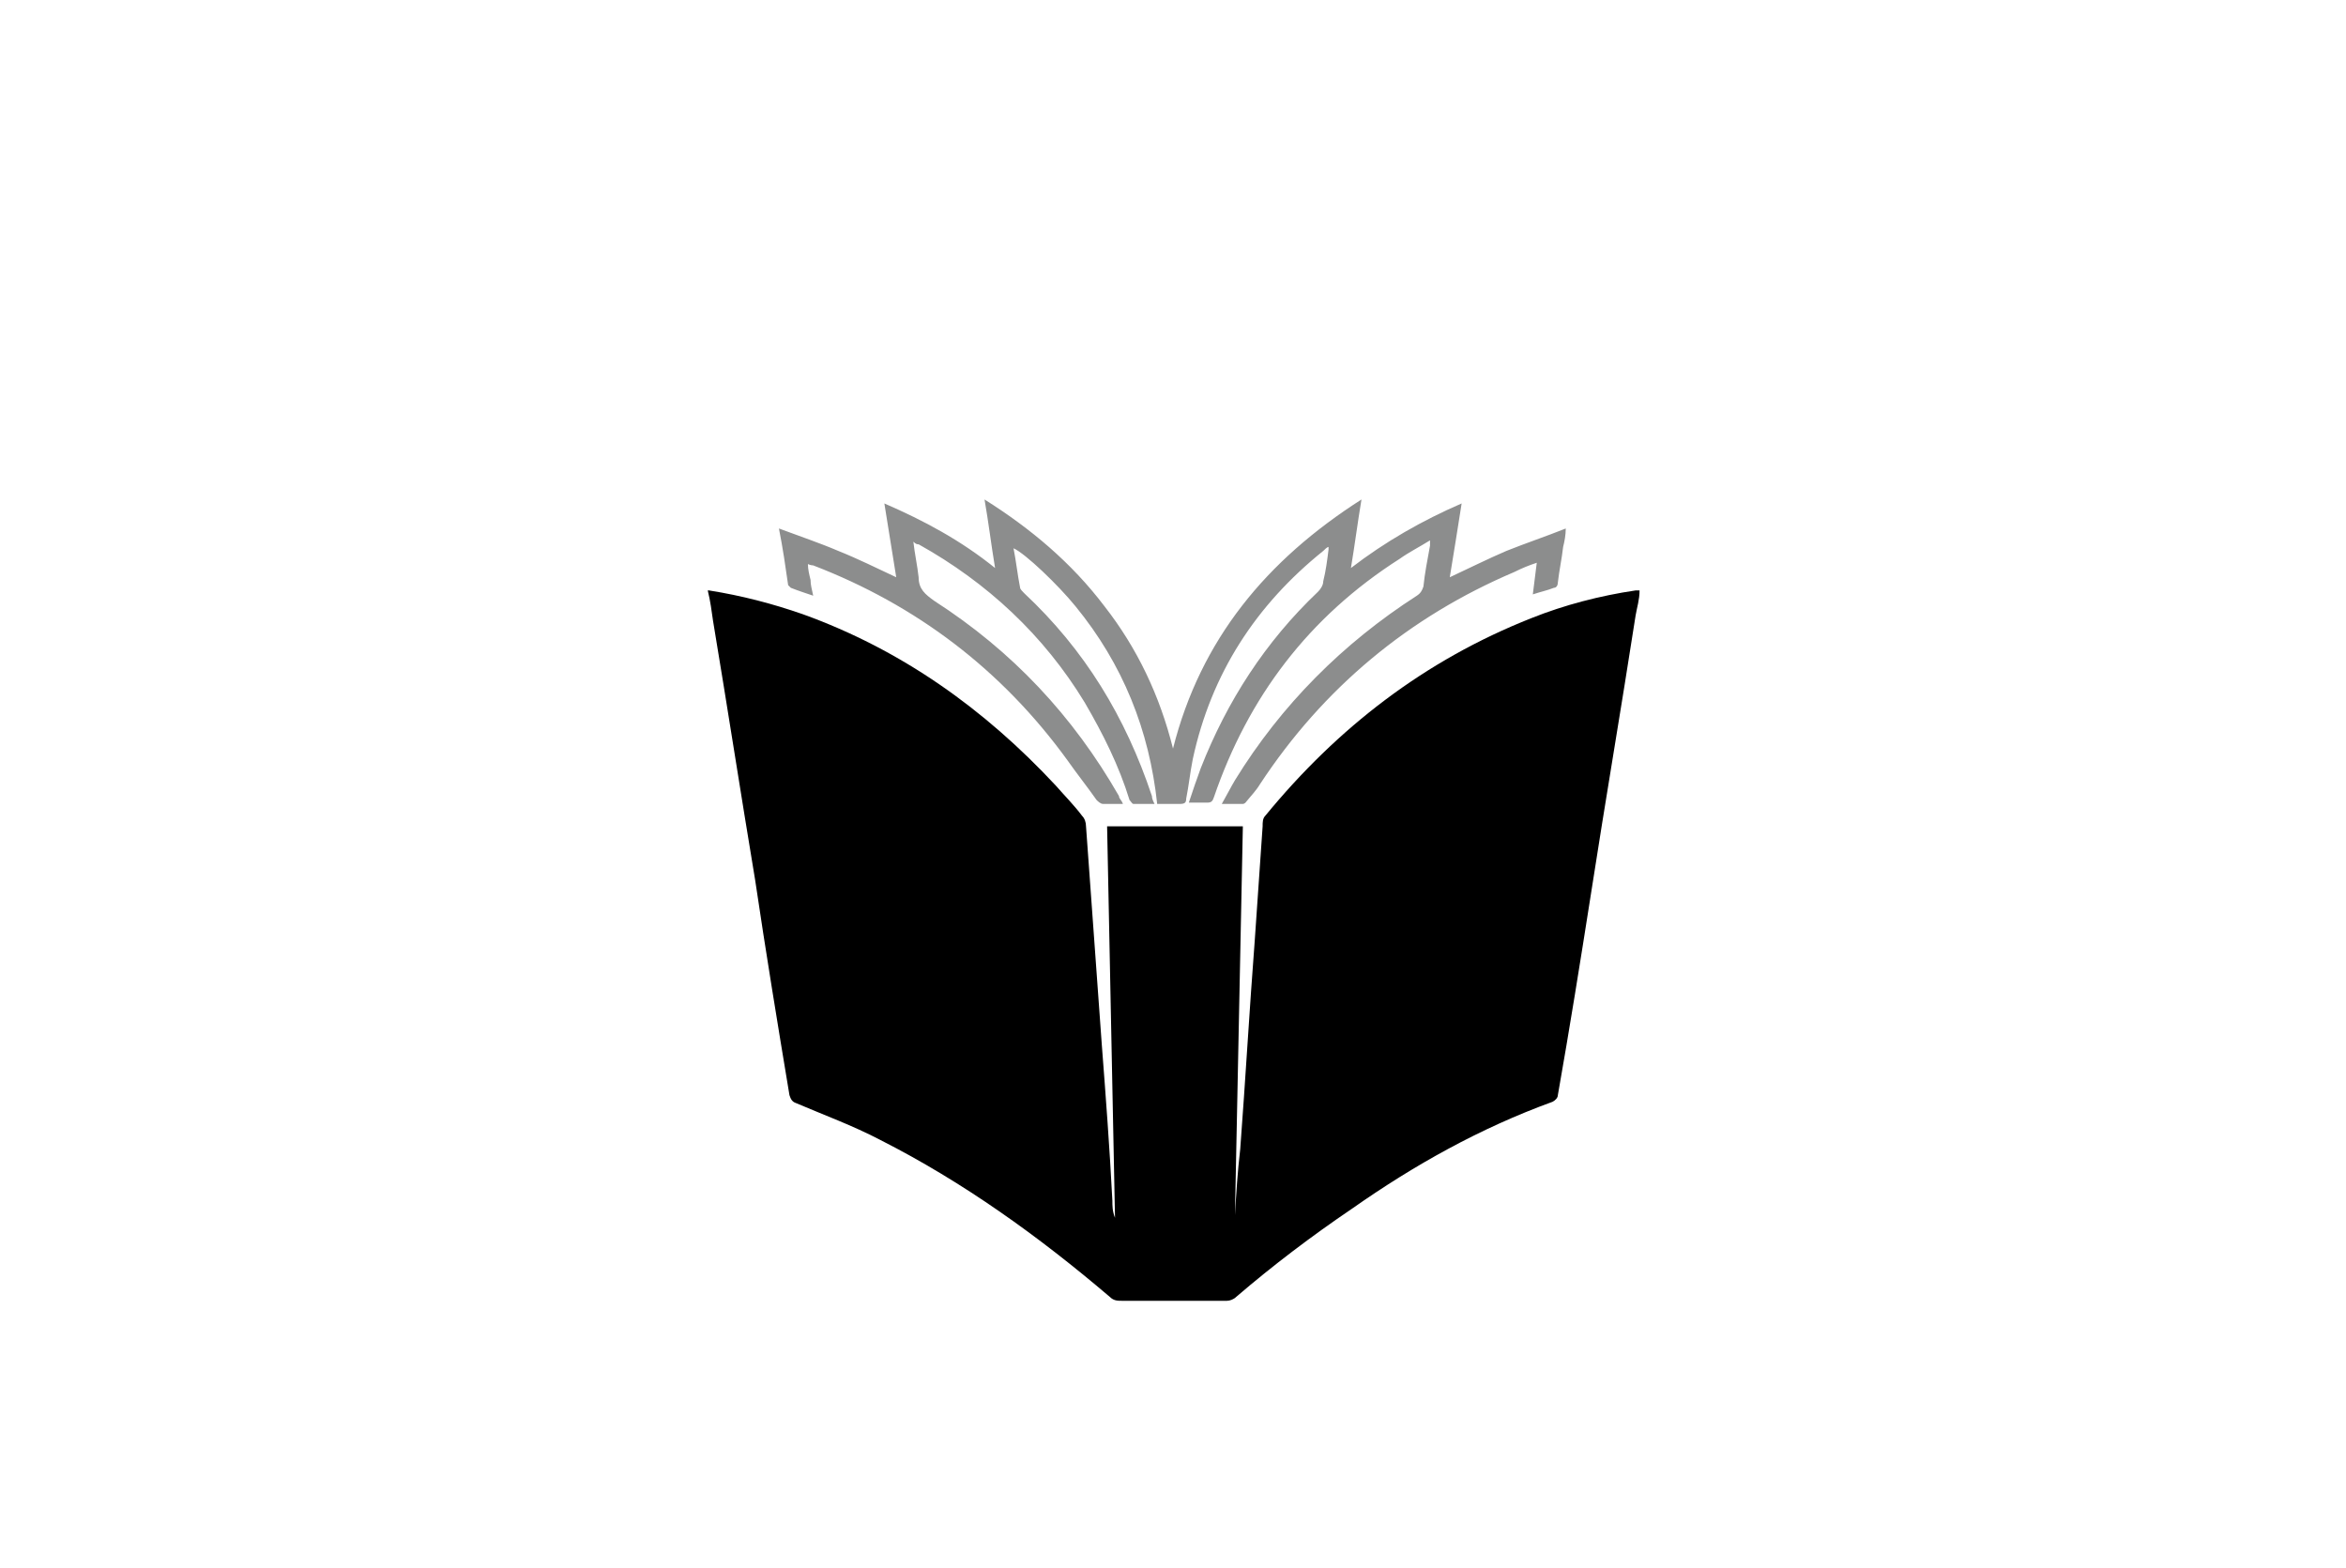 <?xml version="1.0" encoding="UTF-8"?> <svg xmlns="http://www.w3.org/2000/svg" id="Ebene_1" version="1.1" viewBox="0 0 178 119"><defs><style> .st0 { fill: #8c8d8d; } .st0, .st1 { fill-rule: evenodd; } </style></defs><path class="st1" d="M53.8,44.8c2.5.4,4.8,1,7.1,1.8,7.5,2.7,13.8,7.2,19.2,13,.7.8,1.4,1.5,2,2.3.2.2.3.5.3.8.4,5.5.8,11,1.2,16.6.3,3.9.6,7.9.8,11.8,0,.4,0,.8.2,1.3-.2-9.9-.4-19.8-.6-29.7h10.3c-.2,9.8-.4,19.7-.6,29.5,0,0,0,0,0,0,.1-1.7.2-3.3.4-5,.4-5.3.7-10.6,1.1-15.8.2-2.9.4-5.8.6-8.7,0-.3,0-.6.2-.8,5.5-6.7,12.1-11.8,20.2-15,2.5-1,5.2-1.7,7.9-2.1,0,0,.1,0,.3,0,0,.7-.2,1.3-.3,1.9-1.1,7.1-2.3,14.1-3.4,21.2-.8,5.1-1.6,10.1-2.5,15.2,0,.2-.2.4-.4.5-5.5,2-10.5,4.8-15.2,8.1-3.1,2.1-6,4.3-8.8,6.7-.2.2-.5.3-.7.3-2.7,0-5.3,0-8,0-.3,0-.6,0-.9-.3-5.4-4.6-11.1-8.7-17.4-11.9-2.1-1.1-4.3-1.9-6.4-2.8-.3-.1-.4-.3-.5-.6-.9-5.4-1.8-10.9-2.6-16.3-1.1-6.6-2.1-13.1-3.2-19.7-.1-.7-.2-1.5-.4-2.3Z"></path><path class="st0" d="M85.2,61c-.6,0-1,0-1.5,0-.2,0-.4-.2-.5-.3-.7-1-1.5-2-2.2-3-5-6.9-11.5-11.8-19.3-14.8,0,0-.2,0-.4-.1,0,.4.1.8.2,1.2,0,.4.1.7.2,1.2-.6-.2-1.2-.4-1.7-.6,0,0-.1-.1-.2-.2-.2-1.4-.4-2.8-.7-4.3,1.6.6,3.1,1.1,4.5,1.7,1.5.6,2.9,1.3,4.4,2-.3-1.9-.6-3.7-.9-5.6,3,1.3,5.8,2.8,8.4,4.9-.3-1.8-.5-3.5-.8-5.2,3.5,2.2,6.6,4.8,9.1,8.1,2.5,3.2,4.2,6.8,5.2,10.8,2.1-8.3,7.1-14.3,14.3-18.9-.3,1.8-.5,3.4-.8,5.2,2.6-2,5.4-3.6,8.4-4.9-.3,1.9-.6,3.8-.9,5.6,1.5-.7,2.9-1.4,4.3-2,1.5-.6,3-1.1,4.5-1.7,0,.5-.1,1-.2,1.4-.1.9-.3,1.8-.4,2.7,0,.2-.1.4-.3.4-.5.2-1,.3-1.6.5.1-.8.2-1.6.3-2.4-.6.2-1.1.4-1.7.7-8,3.4-14.5,8.8-19.3,16.1-.3.5-.7.9-1.1,1.4,0,0-.1.1-.2.1-.5,0-1,0-1.6,0,.4-.7.7-1.3,1-1.8,3.5-5.7,8.2-10.4,13.8-14,.3-.2.4-.4.5-.7.1-1,.3-2,.5-3.1,0,0,0-.2,0-.4-.8.5-1.6.9-2.3,1.4-6.9,4.4-11.5,10.5-14.1,18.1-.1.3-.2.4-.5.4-.4,0-.9,0-1.4,0,.3-.9.6-1.8.9-2.6,2-5.1,4.9-9.6,8.9-13.4.2-.2.4-.5.4-.8.2-.8.3-1.6.4-2.4,0,0,0,0,0-.2-.1,0-.3.2-.4.3-5.1,4.1-8.5,9.3-9.9,15.8-.2,1-.3,2-.5,3,0,.3-.1.4-.5.4-.6,0-1.1,0-1.7,0-.6-5.6-2.6-10.6-6.2-15-1.3-1.6-3.8-4-4.7-4.4.2,1,.3,2,.5,3,0,.1.2.3.3.4,4.6,4.3,7.7,9.4,9.7,15.4,0,.2.1.4.2.6-.6,0-1.1,0-1.6,0-.1,0-.2-.2-.3-.3-.8-2.6-2-5-3.4-7.4-3.1-5.1-7.4-9.1-12.6-12-.1,0-.2,0-.4-.2.1.9.3,1.8.4,2.7,0,.9.5,1.3,1.2,1.8,5.9,3.8,10.5,8.7,14,14.8,0,.2.2.3.3.6Z"></path></svg> 